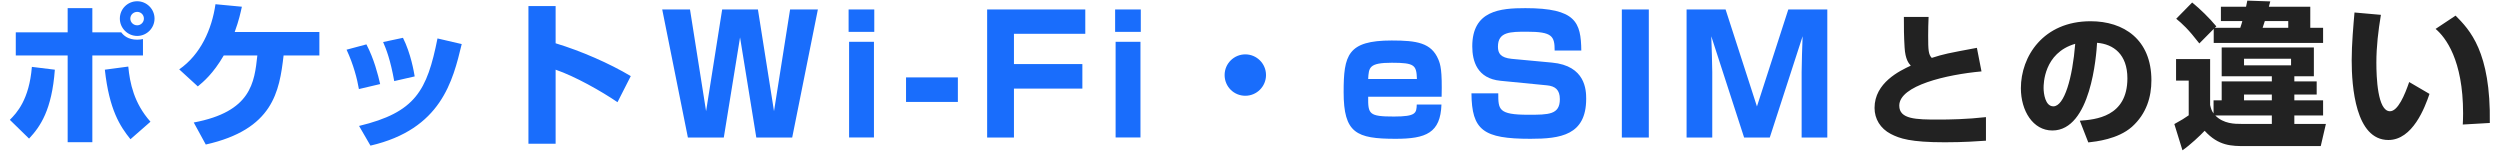 <svg fill="none" height="49" viewBox="0 0 800 49" width="800" xmlns="http://www.w3.org/2000/svg"><g fill="#196dfc"><path d="m43.9.4c3 0 5.55 2.45 5.55 5.55 0 3.05-2.5 5.55-5.55 5.55s-5.55-2.5-5.55-5.55c0-3.1 2.5-5.55 5.55-5.55zm0 3.4c-1.15 0-2.2.9-2.2 2.15 0 1.2 1 2.15 2.2 2.15s2.15-1 2.15-2.15c0-1.2-.95-2.15-2.15-2.15zm-22.25-1.2h7.9v7.75h9.25c.75 1 2.2 2.35 5.1 2.35.75 0 1.3-.1 1.85-.2v5.25h-16.2v27.75h-7.9v-27.75h-16.6v-7.4h16.6zm-12.35 41.75-6.15-6c2.2-2.2 6.2-6.45 7.05-16.95l7.35.9c-.95 12.9-4.65 18.2-8.25 22.05zm24.25-22.05 7.5-1c.5 5.25 1.8 11.7 7.1 17.65l-6.4 5.6c-3.35-4.15-6.8-9.45-8.2-22.25zm41.55-12.05h27.1v7.5h-11.45c-1.35 11.6-3.35 23.65-24.9 28.5l-3.85-7.05c18.4-3.45 19.4-12.75 20.35-21.45h-10.75c-3.4 5.85-6.55 8.45-8.3 9.9l-5.95-5.45c6.85-4.75 10.45-12.85 11.6-20.85l8.45.8c-.45 2-.9 4.25-2.3 8.1zm46.55 16.65-6.8 1.6c-.55-3.2-1.7-7.75-3.95-12.6l6.35-1.7c2.45 4.7 3.7 9.65 4.4 12.7zm11.05-2.45-6.55 1.5c-1.2-6.75-2.55-10.2-3.55-12.5l6.35-1.35c2.55 5.1 3.5 10.9 3.75 12.35zm-14.15 22.15-3.65-6.3c18.05-4.35 21.75-11.25 25.1-28l7.75 1.8c-2.85 11.8-6.55 27.25-29.2 32.5zm50.55-44.65h8.7v11.9c8.25 2.5 17.25 6.45 24.05 10.5l-4.25 8.35c-5.2-3.55-13.65-8.3-19.8-10.4v23.7h-8.7z"/><path d="m242.016 44-5.2-32.032-5.2 32.032h-11.492l-8.216-40.976h8.892l5.148 32.552 5.148-32.552h11.44l5.148 32.552 5.148-32.552h8.892l-8.216 40.976zm29.536-40.976h8.216v7.176h-8.216zm.156 10.348h7.956v30.628h-7.956zm18.222 11.388h16.588v7.852h-16.588zm25.954-21.736h31.408v7.8h-22.828v9.672h21.892v7.852h-21.892v15.652h-8.58zm40.954 0h8.216v7.176h-8.216zm.156 10.348h7.956v30.628h-7.956z"/><path d="m398.5 17.396c3.634 0 6.624 2.944 6.624 6.624 0 3.634-2.944 6.624-6.624 6.624s-6.624-2.944-6.624-6.624c0-3.726 3.036-6.624 6.624-6.624z"/><path d="m461.319 30.948h-23.504c-.052 5.564.208 6.344 8.268 6.344 7.124 0 7.176-1.144 7.28-3.848h7.904c-.312 9.1-4.94 10.972-14.664 10.972-12.584 0-16.64-1.82-16.64-14.924 0-11.856 1.248-16.536 15.392-16.536 8.008 0 12.688.728 14.924 6.084.676 1.612 1.248 3.484 1.04 11.908zm-23.504-5.668h15.6c-.156-4.42-.676-5.2-8.008-5.2s-7.384 1.508-7.592 5.2zm68.201-9.1h-8.528c0-4.628-.78-6.032-8.84-6.032-5.356 0-9.308 0-9.308 4.784 0 2.08.78 3.536 4.42 3.9l12.844 1.196c10.816.988 10.972 8.892 10.972 11.596 0 11.648-8.216 12.792-17.836 12.792-15.132 0-18.772-2.756-18.876-14.56h8.58c0 5.148 0 6.864 9.568 6.864 6.552 0 10.14 0 10.14-4.992 0-2.964-1.456-4.16-4.108-4.42l-14.872-1.456c-7.488-.728-9.048-6.292-9.048-11.024 0-11.492 8.996-12.22 17.004-12.22 16.172 0 17.784 4.524 17.888 13.572zm12.971-13.156h8.632v40.976h-8.632zm57.846 8.58-10.504 32.396h-8.216l-10.504-32.396c.104 2.808.312 8.892.312 11.44v20.956h-8.216v-40.976h12.48l10.036 31.044 10.036-31.044h12.48v40.976h-8.216v-20.956c0-2.86.208-8.476.312-11.44z"/></g><path d="m609.238 5.418h7.912c-.092 2.162-.138 3.772-.138 6.026 0 4.646.092 5.98 1.15 7.084 4.048-1.288 4.876-1.426 14.444-3.22l1.472 7.544c-11.132 1.012-26.312 4.508-26.312 10.948 0 4.37 5.382 4.462 12.512 4.462 3.542 0 9.154-.092 15.226-.782v7.544c-2.76.184-7.038.506-13.156.506-10.994 0-14.444-1.196-17.296-2.668-3.358-1.748-5.198-4.83-5.198-8.326 0-8.05 8.05-11.868 11.592-13.524-.644-.736-1.748-1.932-1.978-5.842-.23-3.726-.23-6.256-.23-9.752zm59.018 40.158-2.714-6.946c4.968-.368 15.226-1.196 15.226-13.57 0-7.682-4.462-10.948-9.706-11.362-.23 4.002-1.978 28.06-14.306 28.06-6.21 0-10.074-6.302-10.074-13.524 0-10.166 7.13-21.436 22.31-21.436 10.58 0 19.458 5.796 19.458 18.906 0 5.244-1.518 10.672-6.256 14.904-4.508 3.956-11.5 4.692-13.938 4.968zm-4.186-31.556c-10.12 2.944-10.12 12.972-10.12 14.122 0 1.748.506 5.888 3.128 5.888 3.496 0 6.118-9.016 6.992-20.01zm44.27 22.28v-4.2h2.6v-6.05h16.05v-1.65h-16.05v-9.2h29.5v9.2h-6.25v1.65h7.15v4.2h-7.15v1.85h9.2v4.85h-9.2v2.7h10.1l-1.65 7.1h-24.05c-4.45 0-8.65 0-13.1-4.9-1.35 1.45-4.7 4.6-7.1 6.25l-2.6-8.4c2.65-1.5 2.95-1.65 4.6-2.8v-11.1h-4.05v-6.9h10.9v14.7c.3 1.3.5 1.85 1.1 2.7zm18.65.65h-18.1c2.65 2.7 6.3 2.7 8.3 2.7h9.8zm0-4.85v-1.85h-8.9v1.85zm6.15-11.2v-2.1h-15.05v2.1zm-24.4-12h8.15c.4-1.15.5-1.6.65-2.15h-6.85v-4.6h8.05c.1-.4.1-.55.4-1.95l7.35.25c-.1.3-.4 1.6-.45 1.7h13.25v6.75h4.1v4.85h-35v-4.5l-4.6 4.65c-3.55-4.6-5.45-6.3-7.4-7.9l5.1-5.2c2.65 2.15 5.45 4.9 7.75 7.65zm23.5-2.15h-7.5c-.15.55-.3 1-.7 2.15h8.2zm21.2-2.75 8.45.75c-.85 5.15-1.45 10.1-1.45 15.3 0 4.55.35 15.55 4.35 15.55 2.55 0 4.75-5.25 6.15-9.35l6.5 3.8c-1.5 4.4-5.4 14.75-13.15 14.75-10.55 0-11.75-17.15-11.75-25.5 0-5.15.55-11.3.9-15.3zm43.3 35.35-8.65.5c.05-1 .1-2.05.1-3.6 0-17.05-5.6-24.3-8.8-27l6.4-4.25c4.5 4.55 11.3 11.5 10.95 34.35z" fill="#222"/></svg>